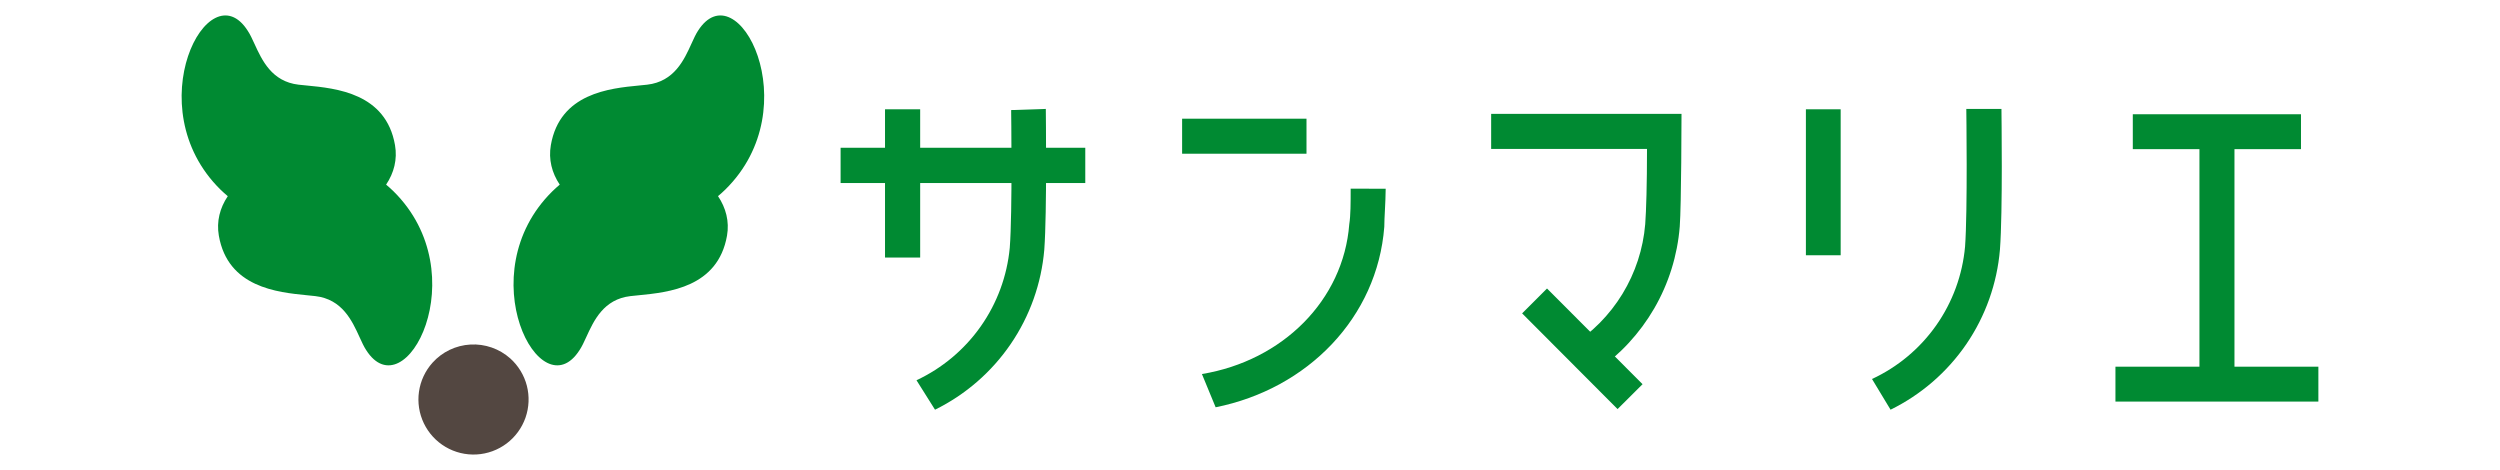 <svg width="117" height="22" viewBox="0 0 117 22" fill="none" xmlns="http://www.w3.org/2000/svg">
<path fill-rule="evenodd" clip-rule="evenodd" d="M14.339 4C15.73 4.134 18.063 4.359 18.486 6.79C18.604 7.46 18.437 8.094 18.07 8.64C18.187 8.738 18.302 8.842 18.415 8.952C22.329 12.813 18.962 19.263 17.132 16.377C17.028 16.219 16.933 16.01 16.828 15.78C16.477 15.012 16.018 14.004 14.757 13.858C14.639 13.844 14.51 13.832 14.371 13.818C12.977 13.68 10.664 13.451 10.242 11.031C10.125 10.362 10.292 9.728 10.66 9.181C10.542 9.083 10.427 8.979 10.314 8.869C6.4 5.008 9.767 -1.442 11.597 1.445C11.704 1.604 11.802 1.817 11.91 2.053C12.261 2.818 12.719 3.818 13.973 3.963C14.085 3.976 14.208 3.988 14.339 4ZM34.024 11.031C33.597 13.452 31.287 13.68 29.89 13.818C29.751 13.832 29.622 13.844 29.504 13.858C28.248 14.004 27.791 15.004 27.44 15.77C27.333 16.004 27.235 16.217 27.128 16.377C25.299 19.263 21.931 12.813 25.852 8.952C25.964 8.842 26.079 8.739 26.196 8.641C25.829 8.094 25.663 7.46 25.78 6.79C26.203 4.36 28.535 4.134 29.922 4C30.053 3.988 30.176 3.976 30.288 3.963C31.556 3.817 32.016 2.803 32.364 2.035C32.468 1.807 32.562 1.6 32.664 1.445C34.499 -1.442 37.867 5.008 33.947 8.869C33.835 8.979 33.72 9.082 33.603 9.179C33.972 9.727 34.141 10.361 34.024 11.031Z" fill="#008A32"/>
<path d="M20.239 16.977C19.899 17.357 19.679 17.829 19.608 18.333C19.536 18.838 19.616 19.353 19.837 19.812C20.058 20.271 20.41 20.655 20.849 20.914C21.288 21.174 21.794 21.297 22.303 21.269C22.812 21.241 23.301 21.062 23.709 20.756C24.116 20.45 24.424 20.029 24.593 19.548C24.761 19.067 24.784 18.547 24.657 18.053C24.53 17.56 24.259 17.115 23.88 16.774C23.369 16.32 22.7 16.086 22.017 16.124C21.335 16.162 20.695 16.468 20.239 16.977Z" fill="#534741"/>
<path d="M88.478 19.174C89.905 18.474 91.127 17.416 92.025 16.104C92.921 14.791 93.463 13.269 93.597 11.684C93.734 9.903 93.668 5.294 93.668 5.098H92.023C92.023 5.139 92.089 9.849 91.965 11.542C91.845 12.866 91.381 14.135 90.617 15.223C89.853 16.31 88.816 17.177 87.61 17.737L88.478 19.174Z" fill="#008A32"/>
<path d="M86.143 5.115H84.516V11.946H86.143V5.115Z" fill="#008A32"/>
<path d="M107.686 5.347H99.815V6.98H107.686V5.347Z" fill="#008A32"/>
<path d="M108.5 17.161H99.003V18.794H108.5V17.161Z" fill="#008A32"/>
<path d="M104.573 6.072H102.934V18.087H104.573V6.072Z" fill="#008A32"/>
<path d="M74.692 17.375C75.808 16.61 76.738 15.605 77.417 14.435C78.095 13.265 78.503 11.958 78.612 10.609C78.689 9.612 78.695 5.329 78.695 5.329H69.786V6.969H77.08C77.08 8.626 77.044 9.843 76.996 10.491C76.9 11.648 76.534 12.766 75.929 13.757C75.323 14.748 74.495 15.584 73.51 16.198L74.692 17.375Z" fill="#008A32"/>
<path d="M71.235 14.666L75.702 19.145L76.872 17.98L72.4 13.502L71.235 14.666Z" fill="#008A32"/>
<path d="M61.144 5.555H55.323V7.194H61.144V5.555Z" fill="#008A32"/>
<path d="M63.211 8.828C63.211 9.493 63.211 10.081 63.146 10.491C62.873 14.054 60.022 16.882 56.25 17.505L56.892 19.061C61.209 18.194 64.458 14.856 64.785 10.615C64.785 10.176 64.844 9.528 64.85 8.834L63.211 8.828Z" fill="#008A32"/>
<path d="M50.791 6.915H39.34V8.566H50.791V6.915Z" fill="#008A32"/>
<path d="M43.064 5.115H41.419V12.053H43.064V5.115Z" fill="#008A32"/>
<path d="M43.759 19.174C45.184 18.472 46.404 17.414 47.3 16.102C48.197 14.79 48.738 13.268 48.873 11.684C49.003 9.903 48.944 5.294 48.944 5.098L47.322 5.151C47.322 5.193 47.388 9.903 47.257 11.595C47.132 12.92 46.664 14.188 45.898 15.276C45.133 16.363 44.096 17.232 42.892 17.796L43.759 19.174Z" fill="#008A32"/>
</svg>
